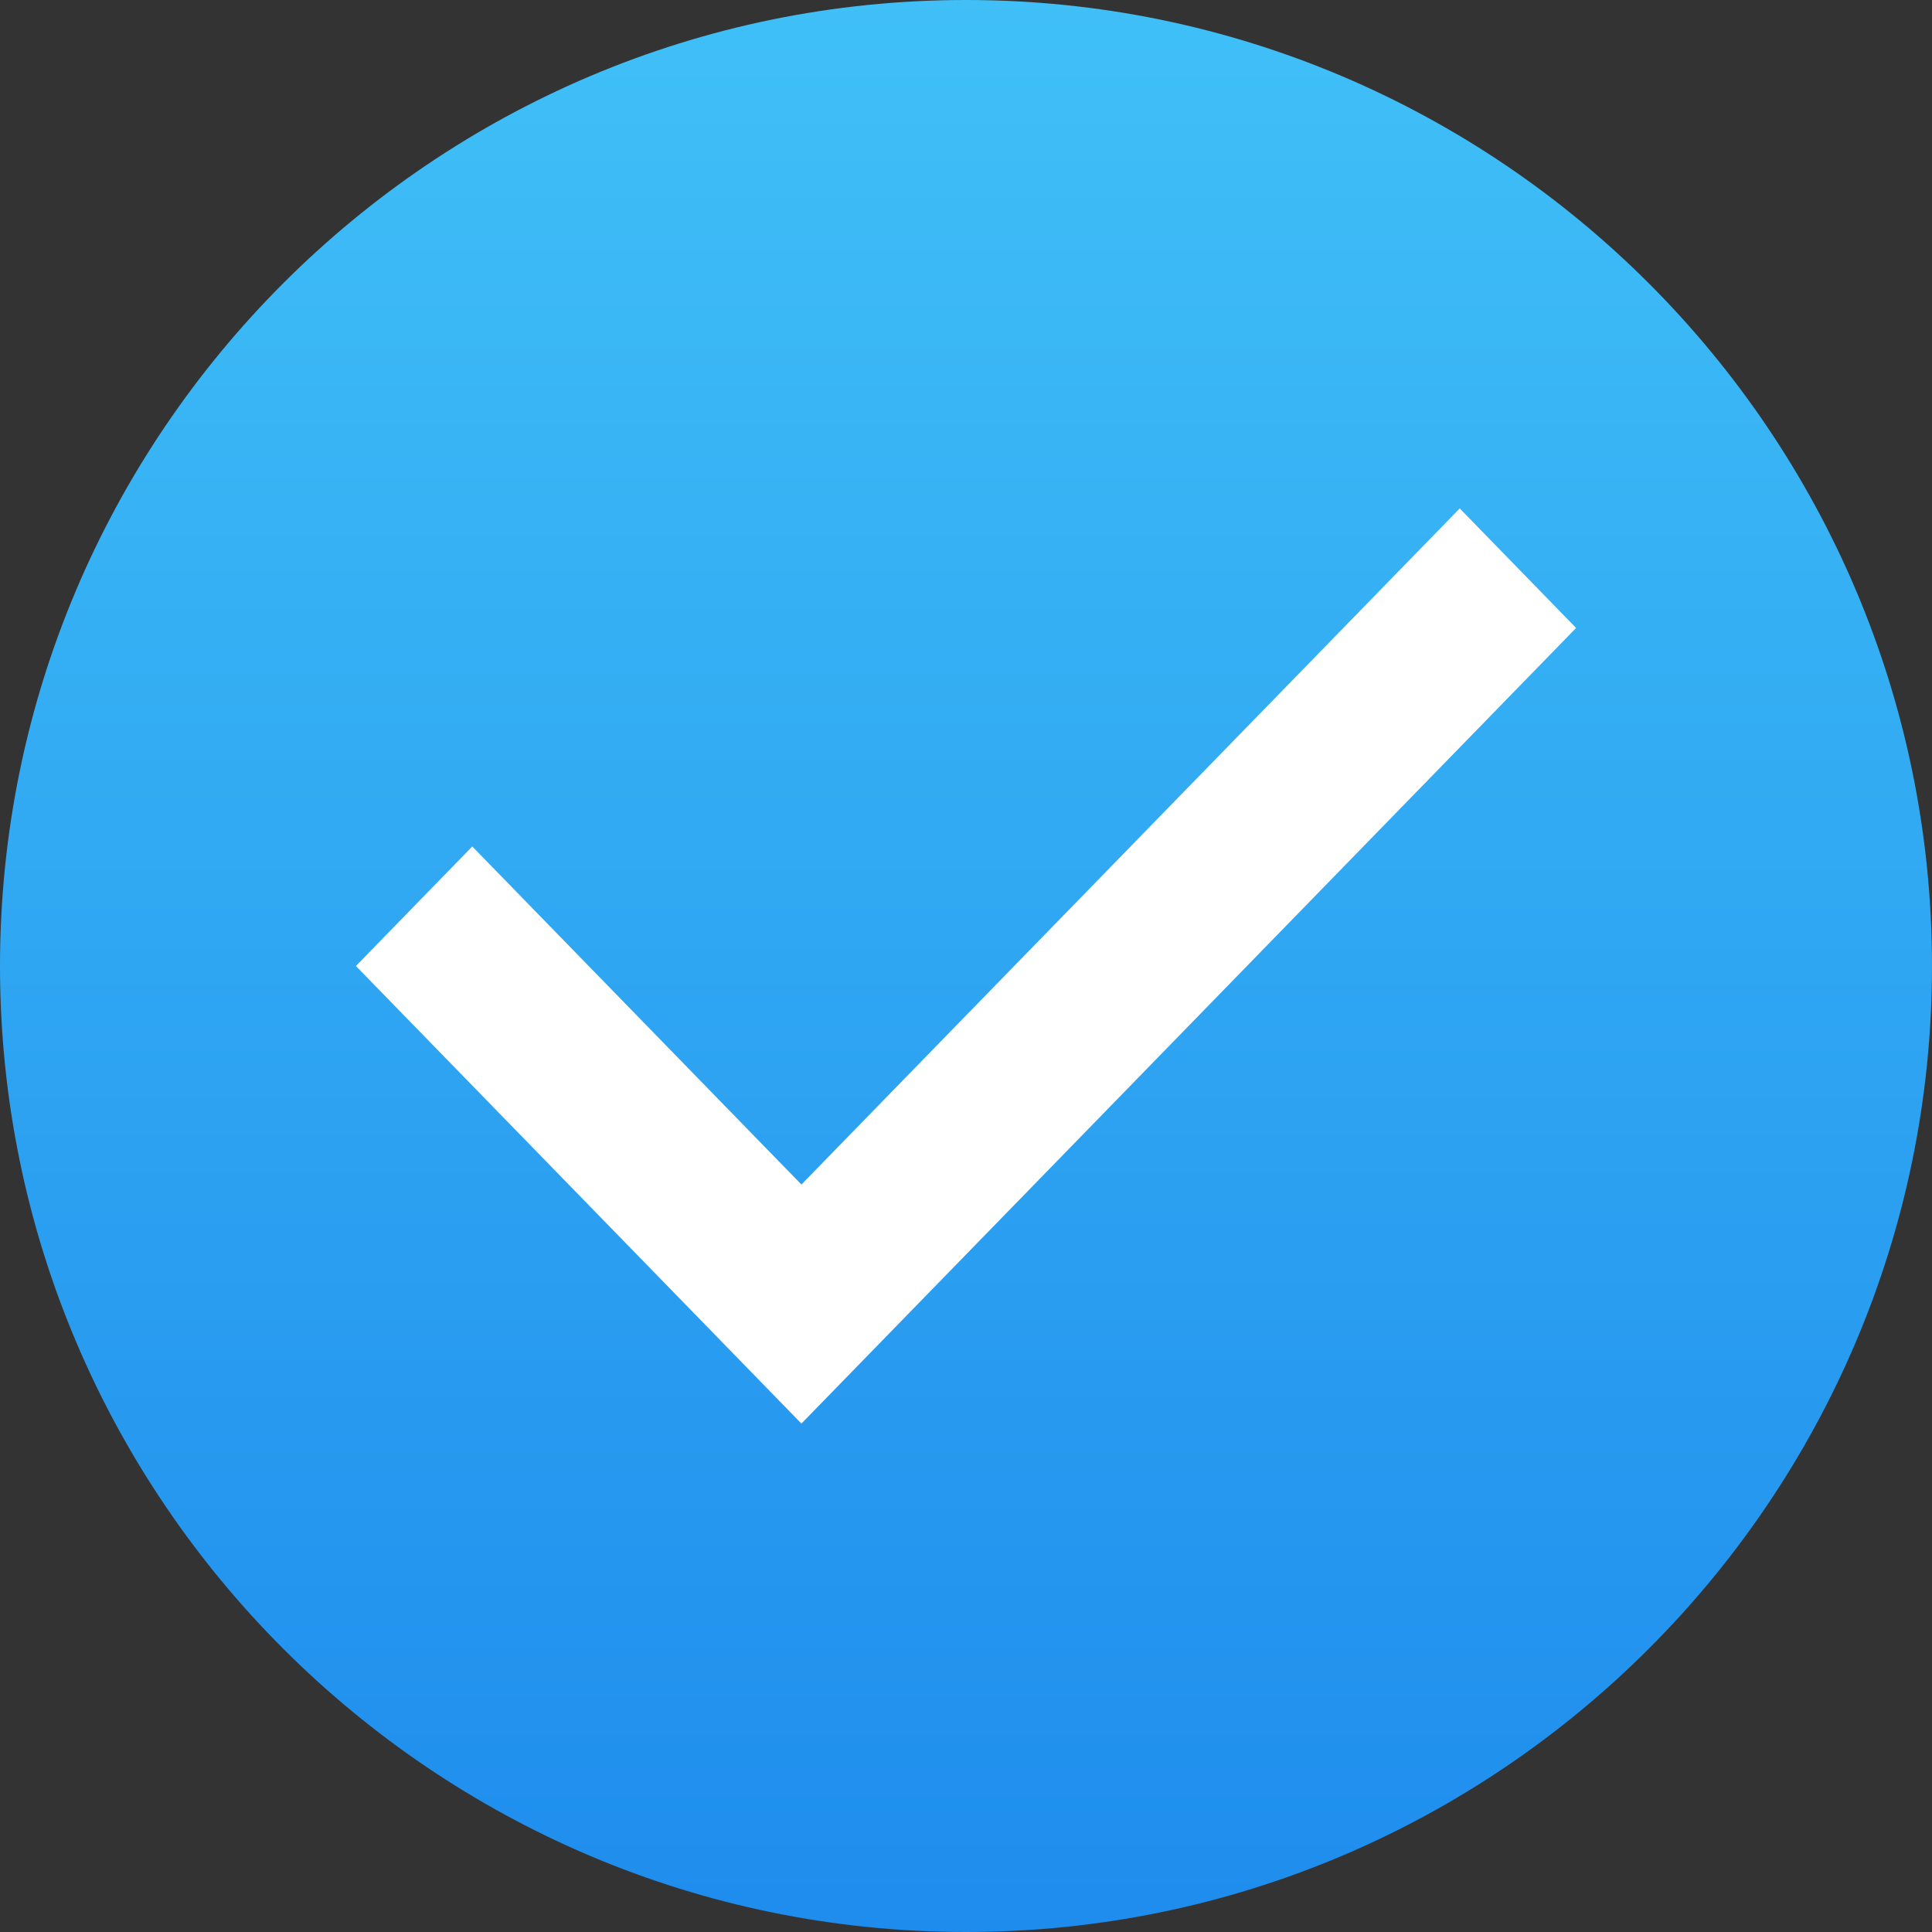 <?xml version="1.0" encoding="UTF-8"?>
<svg width="38px" height="38px" viewBox="0 0 38 38" version="1.1" xmlns="http://www.w3.org/2000/svg" xmlns:xlink="http://www.w3.org/1999/xlink">
    <rect x="0" y="0" width="38" height="38" fill="#333333" stroke="none"/>
    <!-- Generator: Sketch 59.1 (86144) - https://sketch.com -->
    <title>c-check copy 3</title>
    <desc>Created with Sketch.</desc>
    <defs>
        <linearGradient x1="50%" y1="0%" x2="50%" y2="100%" id="linearGradient-1">
            <stop stop-color="#40C0F7" offset="0%"></stop>
            <stop stop-color="#1E8CED" offset="100%"></stop>
        </linearGradient>
    </defs>
    <g id="Page-1" stroke="none" stroke-width="1" fill="none" fill-rule="evenodd">
        <g id="Artboard" transform="translate(-284, -1077)">
            <g id="c-check-copy-3" transform="translate(279, 1072)">
                <rect id="Rectangle" x="0" y="0" width="48" height="48"></rect>
                <g id="Group" transform="translate(5, 5)" fill-rule="nonzero">
                    <path d="M19,38 C8.523,38 0,29.477 0,19 C0,8.523 8.523,0 19,0 C29.477,0 38,8.523 38,19 C38,29.477 29.477,38 19,38 Z" id="Path" fill="url(#linearGradient-1)"></path>
                    <polygon id="Path" fill="#FFFFFF" points="15.763 28 7 19 9.289 16.649 15.763 23.298 28.711 10 31 12.351"></polygon>
                </g>
            </g>
        </g>
    </g>
</svg>